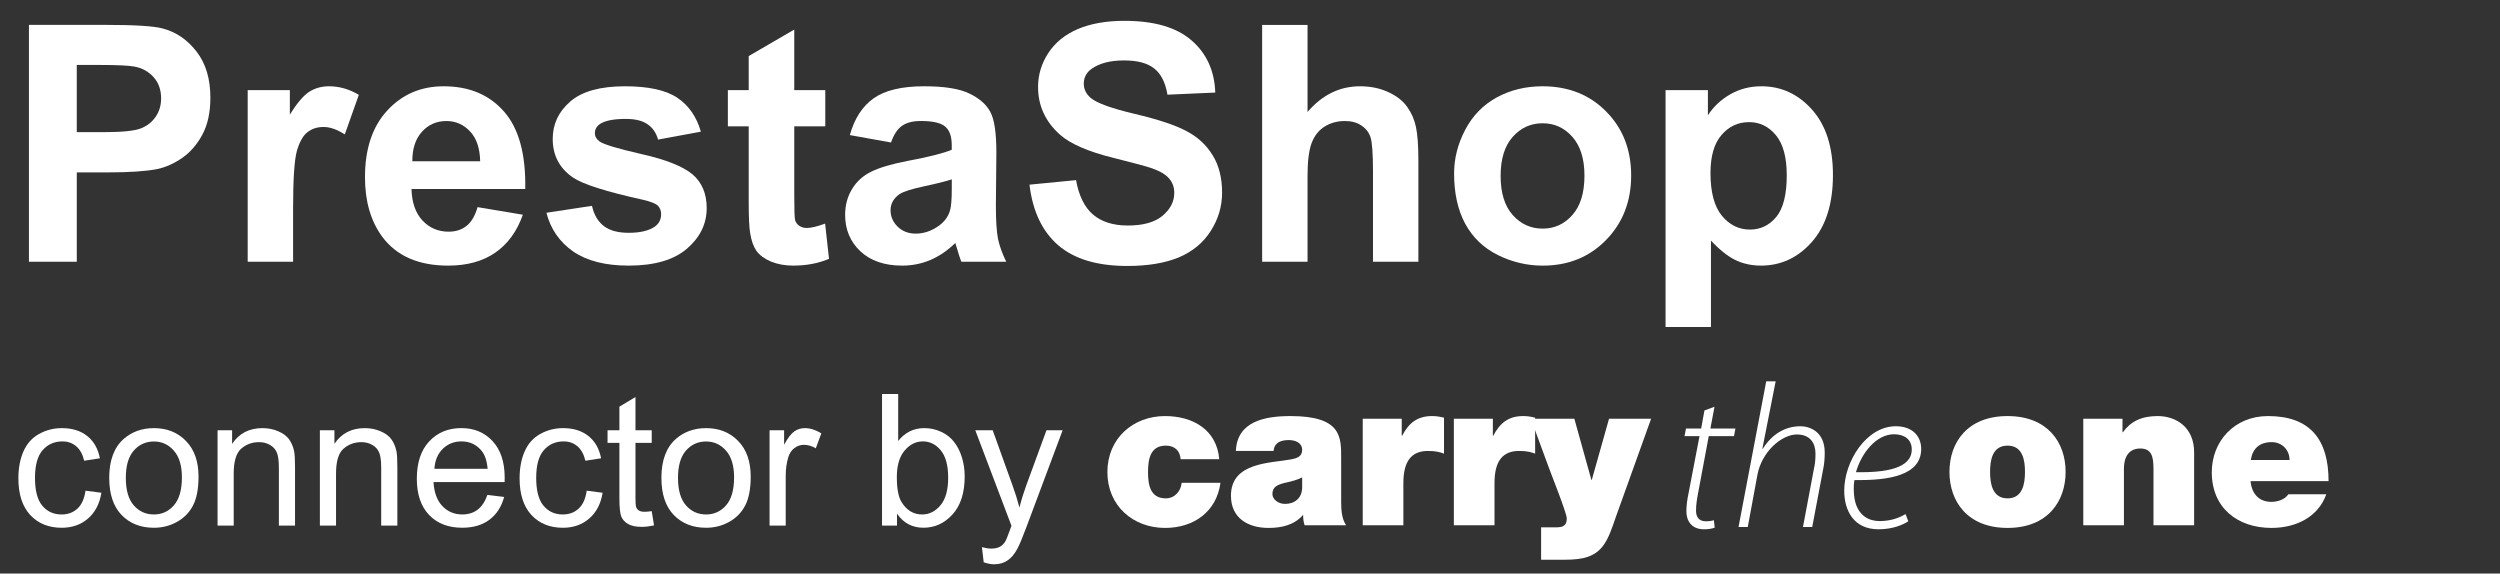 <?xml version="1.0" encoding="UTF-8" standalone="no"?>
<svg
   xmlns:dc="http://purl.org/dc/elements/1.1/"
   xmlns:cc="http://creativecommons.org/ns#"
   xmlns:rdf="http://www.w3.org/1999/02/22-rdf-syntax-ns#"
   xmlns:svg="http://www.w3.org/2000/svg"
   xmlns="http://www.w3.org/2000/svg"
   viewBox="0 0 170 39"
   height="39"
   width="170"
   xml:space="preserve"
   version="1.1"
   id="svg2"><rect x="0" y="0" width="170" height="39" fill="#333333" stroke="none"/><defs
     id="defs6" /><g
     style="opacity:1"
     transform="matrix(1.25,0,0,-1.25,-3.404,74.557)"
     id="g10"><g
       transform="matrix(0.838,0,0,0.838,61.78,4.888)"
       id="g4166"><g
         id="g12"
         transform="matrix(0.037,0,0,0.037,0.929,20.127)"
         style="fill:#ffffff"><path
           d="m 141.66,416.449 c -0.722,7.563 -3.242,13.68 -7.926,17.653 -4.32,3.949 -10.437,6.109 -18.004,6.109 -27.367,0 -31.332,-23.762 -31.332,-46.441 0,-22.7 3.965,-46.098 31.332,-46.098 15.485,0 26.286,12.598 27.731,27.367 l 68.059,0 c -6.84,-50.777 -46.813,-79.219 -97.227,-79.219 -56.18,0 -101.191,38.879 -101.191,97.95 0,59.05 45.012,98.3 101.191,98.3 48.973,0 90.746,-24.121 95.066,-75.621 l -67.699,0"
           style="fill:#ffffff;fill-opacity:1;fill-rule:nonzero;stroke:none"
           id="path24" /><path
           d="m 354.859,384.398 c -8.644,-4.32 -18.367,-6.839 -28.086,-9 -15.843,-3.609 -24.128,-7.558 -24.128,-20.168 0,-8.64 9.363,-17.281 22.328,-17.281 16.203,0 29.886,9.723 29.886,29.172 l 0,17.277 z m 68.422,-42.136 c 0,-14.043 0.719,-29.883 8.645,-41.762 l -72.742,0 c -1.801,5.031 -2.879,12.602 -2.524,17.641 l -0.719,0 c -15.125,-17.281 -37.089,-22.32 -60.136,-22.32 -36.016,0 -65.903,17.281 -65.903,56.532 0,59.046 69.141,56.898 105.512,63.738 9.723,1.801 19.445,4.68 19.445,16.558 0,12.614 -11.879,17.293 -23.406,17.293 -21.965,0 -26.289,-11.16 -26.648,-19.082 l -66.258,0 c 2.16,52.571 51.851,61.211 96.144,61.211 89.309,0 88.59,-37.09 88.59,-73.101 l 0,-76.707"
           style="fill:#ffffff;fill-opacity:1;fill-rule:nonzero;stroke:none"
           id="path26" /><path
           d="m 461.109,487.391 68.418,0 0,-29.891 0.723,0 c 11.523,22.332 26.645,34.57 52.57,34.57 7.203,0 14.043,-1.082 20.887,-2.871 l 0,-63.027 c -7.199,2.519 -13.684,4.687 -28.086,4.687 -28.086,0 -43.215,-16.57 -43.215,-56.55 l 0,-73.809 -71.297,0 0,186.891"
           style="fill:#ffffff;fill-opacity:1;fill-rule:nonzero;stroke:none"
           id="path28" /><path
           d="m 621,487.391 68.426,0 0,-29.891 0.715,0 c 11.523,22.332 26.652,34.57 52.578,34.57 7.203,0 14.043,-1.082 20.89,-2.871 l 0,-63.027 c -7.207,2.519 -13.687,4.687 -28.089,4.687 -28.094,0 -43.215,-16.57 -43.215,-56.55 l 0,-73.809 -71.305,0 0,186.891"
           style="fill:#ffffff;fill-opacity:1;fill-rule:nonzero;stroke:none"
           id="path30" /><path
           d="M 905.137,314.898 C 899.375,298.34 892.895,277.09 881.734,263.039 863.004,239.641 834.195,240 806.469,240 l -32.41,0 0,56.891 16.566,0 c 7.203,0 16.563,-0.719 21.605,1.809 4.325,2.16 6.84,5.762 6.84,14.039 0,9.012 -27.367,77.782 -31.328,88.59 l -31.687,86.063 76.343,0 29.887,-107.313 0.719,0 30.254,107.313 73.816,0 -61.937,-172.493"
           style="fill:#ffffff;fill-opacity:1;fill-rule:nonzero;stroke:none"
           id="path32" /><path
           d="m 1078.3,508.41 -7.2,-38.18 43.93,0 -2.52,-13.32 -44.29,0 -18.73,-100.121 c -2.16,-11.519 -3.6,-20.16 -3.6,-30.961 0,-11.527 5.76,-18.367 17.28,-18.367 5.77,0 10.45,0.719 14.05,1.801 l 1.44,-12.961 c -4.68,-1.801 -11.53,-2.879 -18.72,-2.879 -23.05,0 -30.98,16.207 -30.98,31.316 0,10.453 1.45,20.891 3.96,32.782 l 19.09,99.39 -26.29,0 2.53,13.32 26.64,0 5.76,31.692 17.65,6.488"
           style="fill:#ffffff;fill-opacity:1;fill-rule:nonzero;stroke:none"
           id="path34" /><path
           d="m 1120.43,297.379 48.62,255.672 16.56,0 -23.4,-118.469 0.72,0 c 15.48,24.488 37.82,39.617 66.25,39.617 15.13,0 42.5,-8.648 42.5,-46.097 0,-9.723 -0.72,-19.801 -2.51,-28.09 l -19.46,-102.633 -16.2,0 19.44,103.351 c 1.45,5.758 2.52,14.399 2.52,25.2 0,18.742 -9.35,33.859 -32.76,33.859 -26.29,0 -61.58,-29.891 -69.14,-70.937 l -16.93,-91.473 -16.21,0"
           style="fill:#ffffff;fill-opacity:1;fill-rule:nonzero;stroke:none"
           id="path36" /><path
           d="m 1424.38,433.859 c 0,17.289 -13.32,26.289 -30.97,26.289 -31.33,0 -57.25,-32.769 -66.98,-66.617 51.13,-0.722 97.95,6.117 97.95,39.969 l 0,0.359 z m -6.12,-126.398 c -8.65,-5.762 -26.64,-14.039 -52.22,-14.039 -43.93,0 -60.14,33.488 -60.14,67.699 0,51.488 38.9,113.078 90.39,113.078 31.33,0 44.65,-19.461 44.65,-39.617 0,-46.461 -56.17,-55.812 -117.03,-54.742 -2.16,-9.352 -1.8,-30.602 2.52,-42.488 6.85,-19.801 21.97,-29.531 41.78,-29.531 21.6,0 36.73,7.211 45.37,12.25 l 4.68,-12.609"
           style="fill:#ffffff;fill-opacity:1;fill-rule:nonzero;stroke:none"
           id="path38" /><path
           d="m 1592.43,440.211 c -27.01,0 -30.62,-26.281 -30.62,-46.09 0,-19.812 3.61,-46.449 30.62,-46.449 27,0 30.6,26.637 30.6,46.449 0,19.809 -3.6,46.09 -30.6,46.09 z m 0,-144.391 c -70.23,0 -101.92,46.442 -101.92,98.301 0,51.848 31.69,97.949 101.92,97.949 70.21,0 101.9,-46.101 101.9,-97.949 0,-51.859 -31.69,-98.301 -101.9,-98.301"
           style="fill:#ffffff;fill-opacity:1;fill-rule:nonzero;stroke:none"
           id="path40" /><path
           d="m 1725.32,487.391 68.78,0 0,-23.77 0.72,0 c 13.33,18.731 32.41,28.449 60.86,28.449 33.49,0 64.1,-20.519 64.1,-63.379 l 0,-128.191 -71.3,0 0,97.941 c 0,21.618 -2.53,36.731 -23.41,36.731 -12.24,0 -28.44,-6.121 -28.44,-36 l 0,-98.672 -71.31,0 0,186.891"
           style="fill:#ffffff;fill-opacity:1;fill-rule:nonzero;stroke:none"
           id="path42" /><path
           d="m 2087.25,415.012 c 0,17.277 -12.97,31.328 -31.33,31.328 -21.25,0 -33.49,-11.168 -36.74,-31.328 l 68.07,0 z m -68.43,-37.09 c 1.81,-21.242 14.06,-36.371 36.38,-36.371 11.52,0 24.12,4.32 29.88,13.32 l 66.62,0 c -14.4,-40.332 -53.65,-59.051 -96.14,-59.051 -59.78,0 -104.79,35.281 -104.79,97.59 0,54.371 39.61,98.66 98.67,98.66 74.18,0 106.23,-41.41 106.23,-114.148 l -136.85,0"
           style="fill:#ffffff;fill-opacity:1;fill-rule:nonzero;stroke:none"
           id="path44" /></g></g></g><g
     transform="translate(0,0.004)"
     id="layer1"><g
       id="text3366"
       style="font-style:normal;font-weight:normal;font-size:15px;line-height:125%;font-family:sans-serif;letter-spacing:0px;word-spacing:0px;fill:#ffffff;fill-opacity:1;stroke:none;stroke-width:1px;stroke-linecap:butt;stroke-linejoin:miter;stroke-opacity:1"><path
         id="path3354"
         style="font-style:normal;font-variant:normal;font-weight:bold;font-stretch:normal;font-size:22.5px;font-family:Arial;-inkscape-font-specification:Arial;fill:#ffffff"
         d="m 1.968,17.794 0,-16.106 5.219,0 q 2.966,0 3.867,0.242 1.384,0.363 2.318,1.582 0.934,1.208 0.934,3.131 0,1.483 -0.538,2.494 -0.538,1.011 -1.373,1.593 -0.824,0.571 -1.681,0.758 -1.165,0.231 -3.373,0.231 l -2.12,0 0,6.075 -3.252,0 z m 3.252,-13.381 0,4.57 1.78,0 q 1.923,0 2.571,-0.253 0.648,-0.253 1.011,-0.791 0.374,-0.538 0.374,-1.252 0,-0.879 -0.516,-1.45 Q 9.922,4.665 9.131,4.522 8.548,4.413 6.791,4.413 l -1.571,0 z" /><path
         id="path3356"
         style="font-style:normal;font-variant:normal;font-weight:bold;font-stretch:normal;font-size:22.5px;font-family:Arial;-inkscape-font-specification:Arial;fill:#ffffff"
         d="m 19.93,17.794 -3.087,0 0,-11.667 2.867,0 0,1.659 q 0.736,-1.176 1.318,-1.549 0.593,-0.374 1.34,-0.374 1.055,0 2.032,0.582 L 23.446,9.137 Q 22.666,8.631 21.996,8.631 q -0.648,0 -1.099,0.363 -0.45,0.352 -0.714,1.285 -0.253,0.934 -0.253,3.911 l 0,3.604 z" /><path
         id="path3358"
         style="font-style:normal;font-variant:normal;font-weight:bold;font-stretch:normal;font-size:22.5px;font-family:Arial;-inkscape-font-specification:Arial;fill:#ffffff"
         d="m 32.477,14.081 3.076,0.516 q -0.593,1.692 -1.879,2.582 -1.274,0.879 -3.197,0.879 -3.043,0 -4.504,-1.989 -1.154,-1.593 -1.154,-4.021 0,-2.9 1.516,-4.537 1.516,-1.648 3.834,-1.648 2.604,0 4.109,1.725 1.505,1.714 1.439,5.262 l -7.734,0 q 0.033,1.373 0.747,2.142 0.714,0.758 1.78,0.758 0.725,0 1.219,-0.396 0.494,-0.396 0.747,-1.274 z m 0.176,-3.12 q -0.033,-1.34 -0.692,-2.032 -0.659,-0.703 -1.604,-0.703 -1.011,0 -1.67,0.736 -0.659,0.736 -0.648,2 l 4.614,0 z" /><path
         id="path3360"
         style="font-style:normal;font-variant:normal;font-weight:bold;font-stretch:normal;font-size:22.5px;font-family:Arial;-inkscape-font-specification:Arial;fill:#ffffff"
         d="m 37.157,14.465 3.098,-0.472 q 0.198,0.901 0.802,1.373 0.604,0.461 1.692,0.461 1.198,0 1.802,-0.439 0.406,-0.308 0.406,-0.824 0,-0.352 -0.22,-0.582 -0.231,-0.22 -1.033,-0.406 -3.735,-0.824 -4.735,-1.505 -1.384,-0.945 -1.384,-2.626 0,-1.516 1.198,-2.549 1.198,-1.033 3.713,-1.033 2.395,0 3.56,0.78 1.165,0.78 1.604,2.307 L 44.748,9.488 Q 44.562,8.807 44.034,8.445 43.518,8.082 42.551,8.082 q -1.219,0 -1.747,0.341 -0.352,0.242 -0.352,0.626 0,0.33 0.308,0.56 0.417,0.308 2.878,0.868 2.472,0.56 3.45,1.373 0.967,0.824 0.967,2.296 0,1.604 -1.34,2.758 -1.34,1.154 -3.966,1.154 -2.384,0 -3.779,-0.967 -1.384,-0.967 -1.813,-2.626 z" /><path
         id="path3362"
         style="font-style:normal;font-variant:normal;font-weight:bold;font-stretch:normal;font-size:22.5px;font-family:Arial;-inkscape-font-specification:Arial;fill:#ffffff"
         d="m 56.119,6.126 0,2.461 -2.109,0 0,4.702 q 0,1.428 0.055,1.67 0.066,0.231 0.275,0.385 0.22,0.154 0.527,0.154 0.428,0 1.241,-0.297 l 0.264,2.395 q -1.077,0.461 -2.439,0.461 -0.835,0 -1.505,-0.275 -0.67,-0.286 -0.989,-0.725 -0.308,-0.45 -0.428,-1.208 -0.099,-0.538 -0.099,-2.175 l 0,-5.087 -1.417,0 0,-2.461 1.417,0 0,-2.318 3.098,-1.802 0,4.12 2.109,0 z" /><path
         id="path3364"
         style="font-style:normal;font-variant:normal;font-weight:bold;font-stretch:normal;font-size:22.5px;font-family:Arial;-inkscape-font-specification:Arial;fill:#ffffff"
         d="M 60.591,9.686 57.789,9.181 q 0.472,-1.692 1.626,-2.505 1.154,-0.813 3.428,-0.813 2.065,0 3.076,0.494 1.011,0.483 1.417,1.241 0.417,0.747 0.417,2.758 l -0.033,3.604 q 0,1.538 0.143,2.274 0.154,0.725 0.56,1.56 l -3.054,0 q -0.121,-0.308 -0.297,-0.912 -0.077,-0.275 -0.11,-0.363 -0.791,0.769 -1.692,1.154 -0.901,0.385 -1.923,0.385 -1.802,0 -2.845,-0.978 -1.033,-0.978 -1.033,-2.472 0,-0.989 0.472,-1.758 0.472,-0.78 1.318,-1.187 0.857,-0.417 2.461,-0.725 2.164,-0.406 2.999,-0.758 l 0,-0.308 q 0,-0.89 -0.439,-1.263 -0.439,-0.385 -1.659,-0.385 -0.824,0 -1.285,0.33 -0.461,0.319 -0.747,1.132 z m 4.131,2.505 q -0.593,0.198 -1.879,0.472 -1.285,0.275 -1.681,0.538 -0.604,0.428 -0.604,1.088 0,0.648 0.483,1.121 0.483,0.472 1.23,0.472 0.835,0 1.593,-0.549 0.56,-0.417 0.736,-1.022 0.121,-0.396 0.121,-1.505 l 0,-0.615 z" /><path
         id="path3366"
         style="font-style:normal;font-variant:normal;font-weight:bold;font-stretch:normal;font-size:22.5px;font-family:Arial;-inkscape-font-specification:Arial;fill:#ffffff"
         d="m 70.006,12.553 3.164,-0.308 q 0.286,1.593 1.154,2.34 0.879,0.747 2.362,0.747 1.571,0 2.362,-0.659 0.802,-0.67 0.802,-1.56 0,-0.571 -0.341,-0.967 -0.33,-0.406 -1.165,-0.703 -0.571,-0.198 -2.604,-0.703 -2.615,-0.648 -3.669,-1.593 -1.483,-1.329 -1.483,-3.241 0,-1.23 0.692,-2.296 0.703,-1.077 2.01,-1.637 1.318,-0.56 3.175,-0.56 3.032,0 4.559,1.329 1.538,1.329 1.615,3.549 L 79.388,6.434 Q 79.18,5.193 78.487,4.654 77.806,4.105 76.433,4.105 q -1.417,0 -2.219,0.582 -0.516,0.374 -0.516,1 0,0.571 0.483,0.978 0.615,0.516 2.988,1.077 2.373,0.56 3.505,1.165 1.143,0.593 1.78,1.637 0.648,1.033 0.648,2.56 0,1.384 -0.769,2.593 -0.769,1.208 -2.175,1.802 -1.406,0.582 -3.505,0.582 -3.054,0 -4.691,-1.406 -1.637,-1.417 -1.956,-4.12 z" /><path
         id="path3368"
         style="font-style:normal;font-variant:normal;font-weight:bold;font-stretch:normal;font-size:22.5px;font-family:Arial;-inkscape-font-specification:Arial;fill:#ffffff"
         d="m 88.913,1.688 0,5.922 q 1.494,-1.747 3.571,-1.747 1.066,0 1.923,0.396 0.857,0.396 1.285,1.011 0.439,0.615 0.593,1.362 0.165,0.747 0.165,2.318 l 0,6.844 -3.087,0 0,-6.163 q 0,-1.835 -0.176,-2.329 -0.176,-0.494 -0.626,-0.78 -0.439,-0.297 -1.11,-0.297 -0.769,0 -1.373,0.374 -0.604,0.374 -0.89,1.132 -0.275,0.747 -0.275,2.219 l 0,5.845 -3.087,0 0,-16.106 3.087,0 z" /><path
         id="path3370"
         style="font-style:normal;font-variant:normal;font-weight:bold;font-stretch:normal;font-size:22.5px;font-family:Arial;-inkscape-font-specification:Arial;fill:#ffffff"
         d="m 98.878,11.795 q 0,-1.538 0.758,-2.977 0.758,-1.439 2.142,-2.197 1.395,-0.758 3.109,-0.758 2.648,0 4.34,1.725 1.692,1.714 1.692,4.34 0,2.648 -1.714,4.395 -1.703,1.736 -4.296,1.736 -1.604,0 -3.065,-0.725 -1.45,-0.725 -2.208,-2.12 -0.758,-1.406 -0.758,-3.417 z m 3.164,0.165 q 0,1.736 0.824,2.659 0.824,0.923 2.032,0.923 1.208,0 2.021,-0.923 0.824,-0.923 0.824,-2.681 0,-1.714 -0.824,-2.637 -0.813,-0.923 -2.021,-0.923 -1.208,0 -2.032,0.923 -0.824,0.923 -0.824,2.659 z" /><path
         id="path3372"
         style="font-style:normal;font-variant:normal;font-weight:bold;font-stretch:normal;font-size:22.5px;font-family:Arial;-inkscape-font-specification:Arial;fill:#ffffff"
         d="m 113.259,6.126 2.878,0 0,1.714 q 0.56,-0.879 1.516,-1.428 0.956,-0.549 2.12,-0.549 2.032,0 3.45,1.593 1.417,1.593 1.417,4.438 0,2.922 -1.428,4.548 -1.428,1.615 -3.461,1.615 -0.967,0 -1.758,-0.385 -0.78,-0.385 -1.648,-1.318 l 0,5.878 -3.087,0 0,-16.106 z m 3.054,5.636 q 0,1.967 0.78,2.911 0.78,0.934 1.901,0.934 1.077,0 1.791,-0.857 0.714,-0.868 0.714,-2.834 0,-1.835 -0.736,-2.725 -0.736,-0.89 -1.824,-0.89 -1.132,0 -1.879,0.879 -0.747,0.868 -0.747,2.582 z" /></g></g><g
     id="layer2"><g
       id="text3355"
       style="font-style:normal;font-variant:normal;font-weight:normal;font-stretch:normal;font-size:12.5px;line-height:125%;font-family:Arial;-inkscape-font-specification:Arial;letter-spacing:0px;word-spacing:0px;fill:#ffffff;fill-opacity:1;stroke:none;stroke-width:1px;stroke-linecap:butt;stroke-linejoin:miter;stroke-opacity:1"><path
         id="path3375"
         style="font-size:12.5px"
         d="m 5.815,33.367 1.08,0.14 q -0.177,1.117 -0.909,1.752 -0.726,0.629 -1.788,0.629 -1.331,0 -2.142,-0.867 -0.806,-0.873 -0.806,-2.496 0,-1.05 0.348,-1.837 0.348,-0.787 1.056,-1.178 0.714,-0.397 1.55,-0.397 1.056,0 1.727,0.537 0.671,0.531 0.861,1.514 l -1.068,0.165 q -0.153,-0.653 -0.543,-0.983 -0.385,-0.33 -0.934,-0.33 -0.83,0 -1.349,0.598 -0.519,0.592 -0.519,1.88 0,1.306 0.5,1.898 0.5,0.592 1.306,0.592 0.647,0 1.08,-0.397 0.433,-0.397 0.549,-1.221 z" /><path
         id="path3377"
         style="font-size:12.5px"
         d="m 7.427,32.5 q 0,-1.801 1.001,-2.667 0.836,-0.72 2.039,-0.72 1.337,0 2.185,0.879 0.848,0.873 0.848,2.417 0,1.251 -0.378,1.971 -0.372,0.714 -1.093,1.111 -0.714,0.397 -1.562,0.397 -1.361,0 -2.203,-0.873 -0.836,-0.873 -0.836,-2.515 z m 1.129,0 q 0,1.245 0.543,1.868 0.543,0.616 1.367,0.616 0.818,0 1.361,-0.623 0.543,-0.623 0.543,-1.898 0,-1.202 -0.549,-1.819 -0.543,-0.623 -1.355,-0.623 -0.824,0 -1.367,0.616 -0.543,0.616 -0.543,1.862 z" /><path
         id="path3379"
         style="font-size:12.5px"
         d="m 14.794,35.741 0,-6.482 0.989,0 0,0.922 q 0.714,-1.068 2.063,-1.068 0.586,0 1.074,0.214 0.494,0.208 0.739,0.549 0.244,0.342 0.342,0.812 0.061,0.305 0.061,1.068 l 0,3.986 -1.099,0 0,-3.943 q 0,-0.671 -0.128,-1.001 -0.128,-0.336 -0.458,-0.531 -0.323,-0.201 -0.763,-0.201 -0.702,0 -1.215,0.446 -0.507,0.446 -0.507,1.691 l 0,3.54 -1.099,0 z" /><path
         id="path3381"
         style="font-size:12.5px"
         d="m 21.752,35.741 0,-6.482 0.989,0 0,0.922 q 0.714,-1.068 2.063,-1.068 0.586,0 1.074,0.214 0.494,0.208 0.739,0.549 0.244,0.342 0.342,0.812 0.061,0.305 0.061,1.068 l 0,3.986 -1.099,0 0,-3.943 q 0,-0.671 -0.128,-1.001 -0.128,-0.336 -0.458,-0.531 -0.323,-0.201 -0.763,-0.201 -0.702,0 -1.215,0.446 -0.507,0.446 -0.507,1.691 l 0,3.54 -1.099,0 z" /><path
         id="path3383"
         style="font-size:12.5px"
         d="m 33.147,33.653 1.135,0.14 q -0.269,0.995 -0.995,1.544 -0.726,0.549 -1.855,0.549 -1.422,0 -2.258,-0.873 -0.83,-0.879 -0.83,-2.46 0,-1.636 0.842,-2.539 0.842,-0.903 2.185,-0.903 1.3,0 2.124,0.885 0.824,0.885 0.824,2.49 0,0.098 -0.006,0.293 l -4.834,0 q 0.061,1.068 0.604,1.636 0.543,0.568 1.355,0.568 0.604,0 1.031,-0.317 0.427,-0.317 0.677,-1.013 z m -3.607,-1.776 3.619,0 q -0.073,-0.818 -0.415,-1.227 -0.525,-0.635 -1.361,-0.635 -0.757,0 -1.276,0.507 -0.513,0.507 -0.568,1.355 z" /><path
         id="path3385"
         style="font-size:12.5px"
         d="m 39.897,33.367 1.08,0.14 q -0.177,1.117 -0.909,1.752 -0.726,0.629 -1.788,0.629 -1.331,0 -2.142,-0.867 -0.806,-0.873 -0.806,-2.496 0,-1.05 0.348,-1.837 0.348,-0.787 1.056,-1.178 0.714,-0.397 1.55,-0.397 1.056,0 1.727,0.537 0.671,0.531 0.861,1.514 l -1.068,0.165 q -0.153,-0.653 -0.543,-0.983 -0.385,-0.33 -0.934,-0.33 -0.83,0 -1.349,0.598 -0.519,0.592 -0.519,1.88 0,1.306 0.5,1.898 0.5,0.592 1.306,0.592 0.647,0 1.08,-0.397 0.433,-0.397 0.549,-1.221 z" /><path
         id="path3387"
         style="font-size:12.5px"
         d="m 44.316,34.758 0.159,0.97 q -0.464,0.098 -0.83,0.098 -0.598,0 -0.928,-0.189 -0.33,-0.189 -0.464,-0.494 -0.134,-0.311 -0.134,-1.3 l 0,-3.729 -0.806,0 0,-0.854 0.806,0 0,-1.605 1.093,-0.659 0,2.264 1.105,0 0,0.854 -1.105,0 0,3.79 q 0,0.47 0.055,0.604 0.061,0.134 0.189,0.214 0.134,0.079 0.378,0.079 0.183,0 0.482,-0.043 z" /><path
         id="path3389"
         style="font-size:12.5px"
         d="m 44.975,32.5 q 0,-1.801 1.001,-2.667 0.836,-0.72 2.039,-0.72 1.337,0 2.185,0.879 0.848,0.873 0.848,2.417 0,1.251 -0.378,1.971 -0.372,0.714 -1.093,1.111 -0.714,0.397 -1.562,0.397 -1.361,0 -2.203,-0.873 -0.836,-0.873 -0.836,-2.515 z m 1.129,0 q 0,1.245 0.543,1.868 0.543,0.616 1.367,0.616 0.818,0 1.361,-0.623 0.543,-0.623 0.543,-1.898 0,-1.202 -0.549,-1.819 -0.543,-0.623 -1.355,-0.623 -0.824,0 -1.367,0.616 -0.543,0.616 -0.543,1.862 z" /><path
         id="path3391"
         style="font-size:12.5px"
         d="m 52.33,35.741 0,-6.482 0.989,0 0,0.983 q 0.378,-0.69 0.696,-0.909 0.323,-0.22 0.708,-0.22 0.555,0 1.129,0.354 l -0.378,1.019 q -0.403,-0.238 -0.806,-0.238 -0.36,0 -0.647,0.22 -0.287,0.214 -0.409,0.598 -0.183,0.586 -0.183,1.282 l 0,3.394 -1.099,0 z" /><path
         id="path3393"
         style="font-size:12.5px"
         d="m 60.997,35.741 -1.019,0 0,-8.948 1.099,0 0,3.192 q 0.696,-0.873 1.776,-0.873 0.598,0 1.129,0.244 0.537,0.238 0.879,0.677 0.348,0.433 0.543,1.05 0.195,0.616 0.195,1.318 0,1.666 -0.824,2.576 -0.824,0.909 -1.978,0.909 -1.147,0 -1.801,-0.958 l 0,0.812 z m -0.012,-3.29 q 0,1.166 0.317,1.685 0.519,0.848 1.404,0.848 0.72,0 1.245,-0.623 0.525,-0.629 0.525,-1.868 0,-1.27 -0.507,-1.874 -0.5,-0.604 -1.215,-0.604 -0.72,0 -1.245,0.629 -0.525,0.623 -0.525,1.807 z" /><path
         id="path3395"
         style="font-size:12.5px"
         d="m 66.893,38.237 -0.122,-1.031 q 0.36,0.098 0.629,0.098 0.366,0 0.586,-0.122 0.22,-0.122 0.36,-0.342 0.104,-0.165 0.336,-0.818 0.031,-0.092 0.098,-0.269 l -2.46,-6.494 1.184,0 1.349,3.754 q 0.262,0.714 0.47,1.501 0.189,-0.757 0.452,-1.477 l 1.385,-3.778 1.099,0 -2.466,6.592 q -0.397,1.068 -0.616,1.471 -0.293,0.543 -0.671,0.793 -0.378,0.256 -0.903,0.256 -0.317,0 -0.708,-0.134 z" /></g></g></svg>